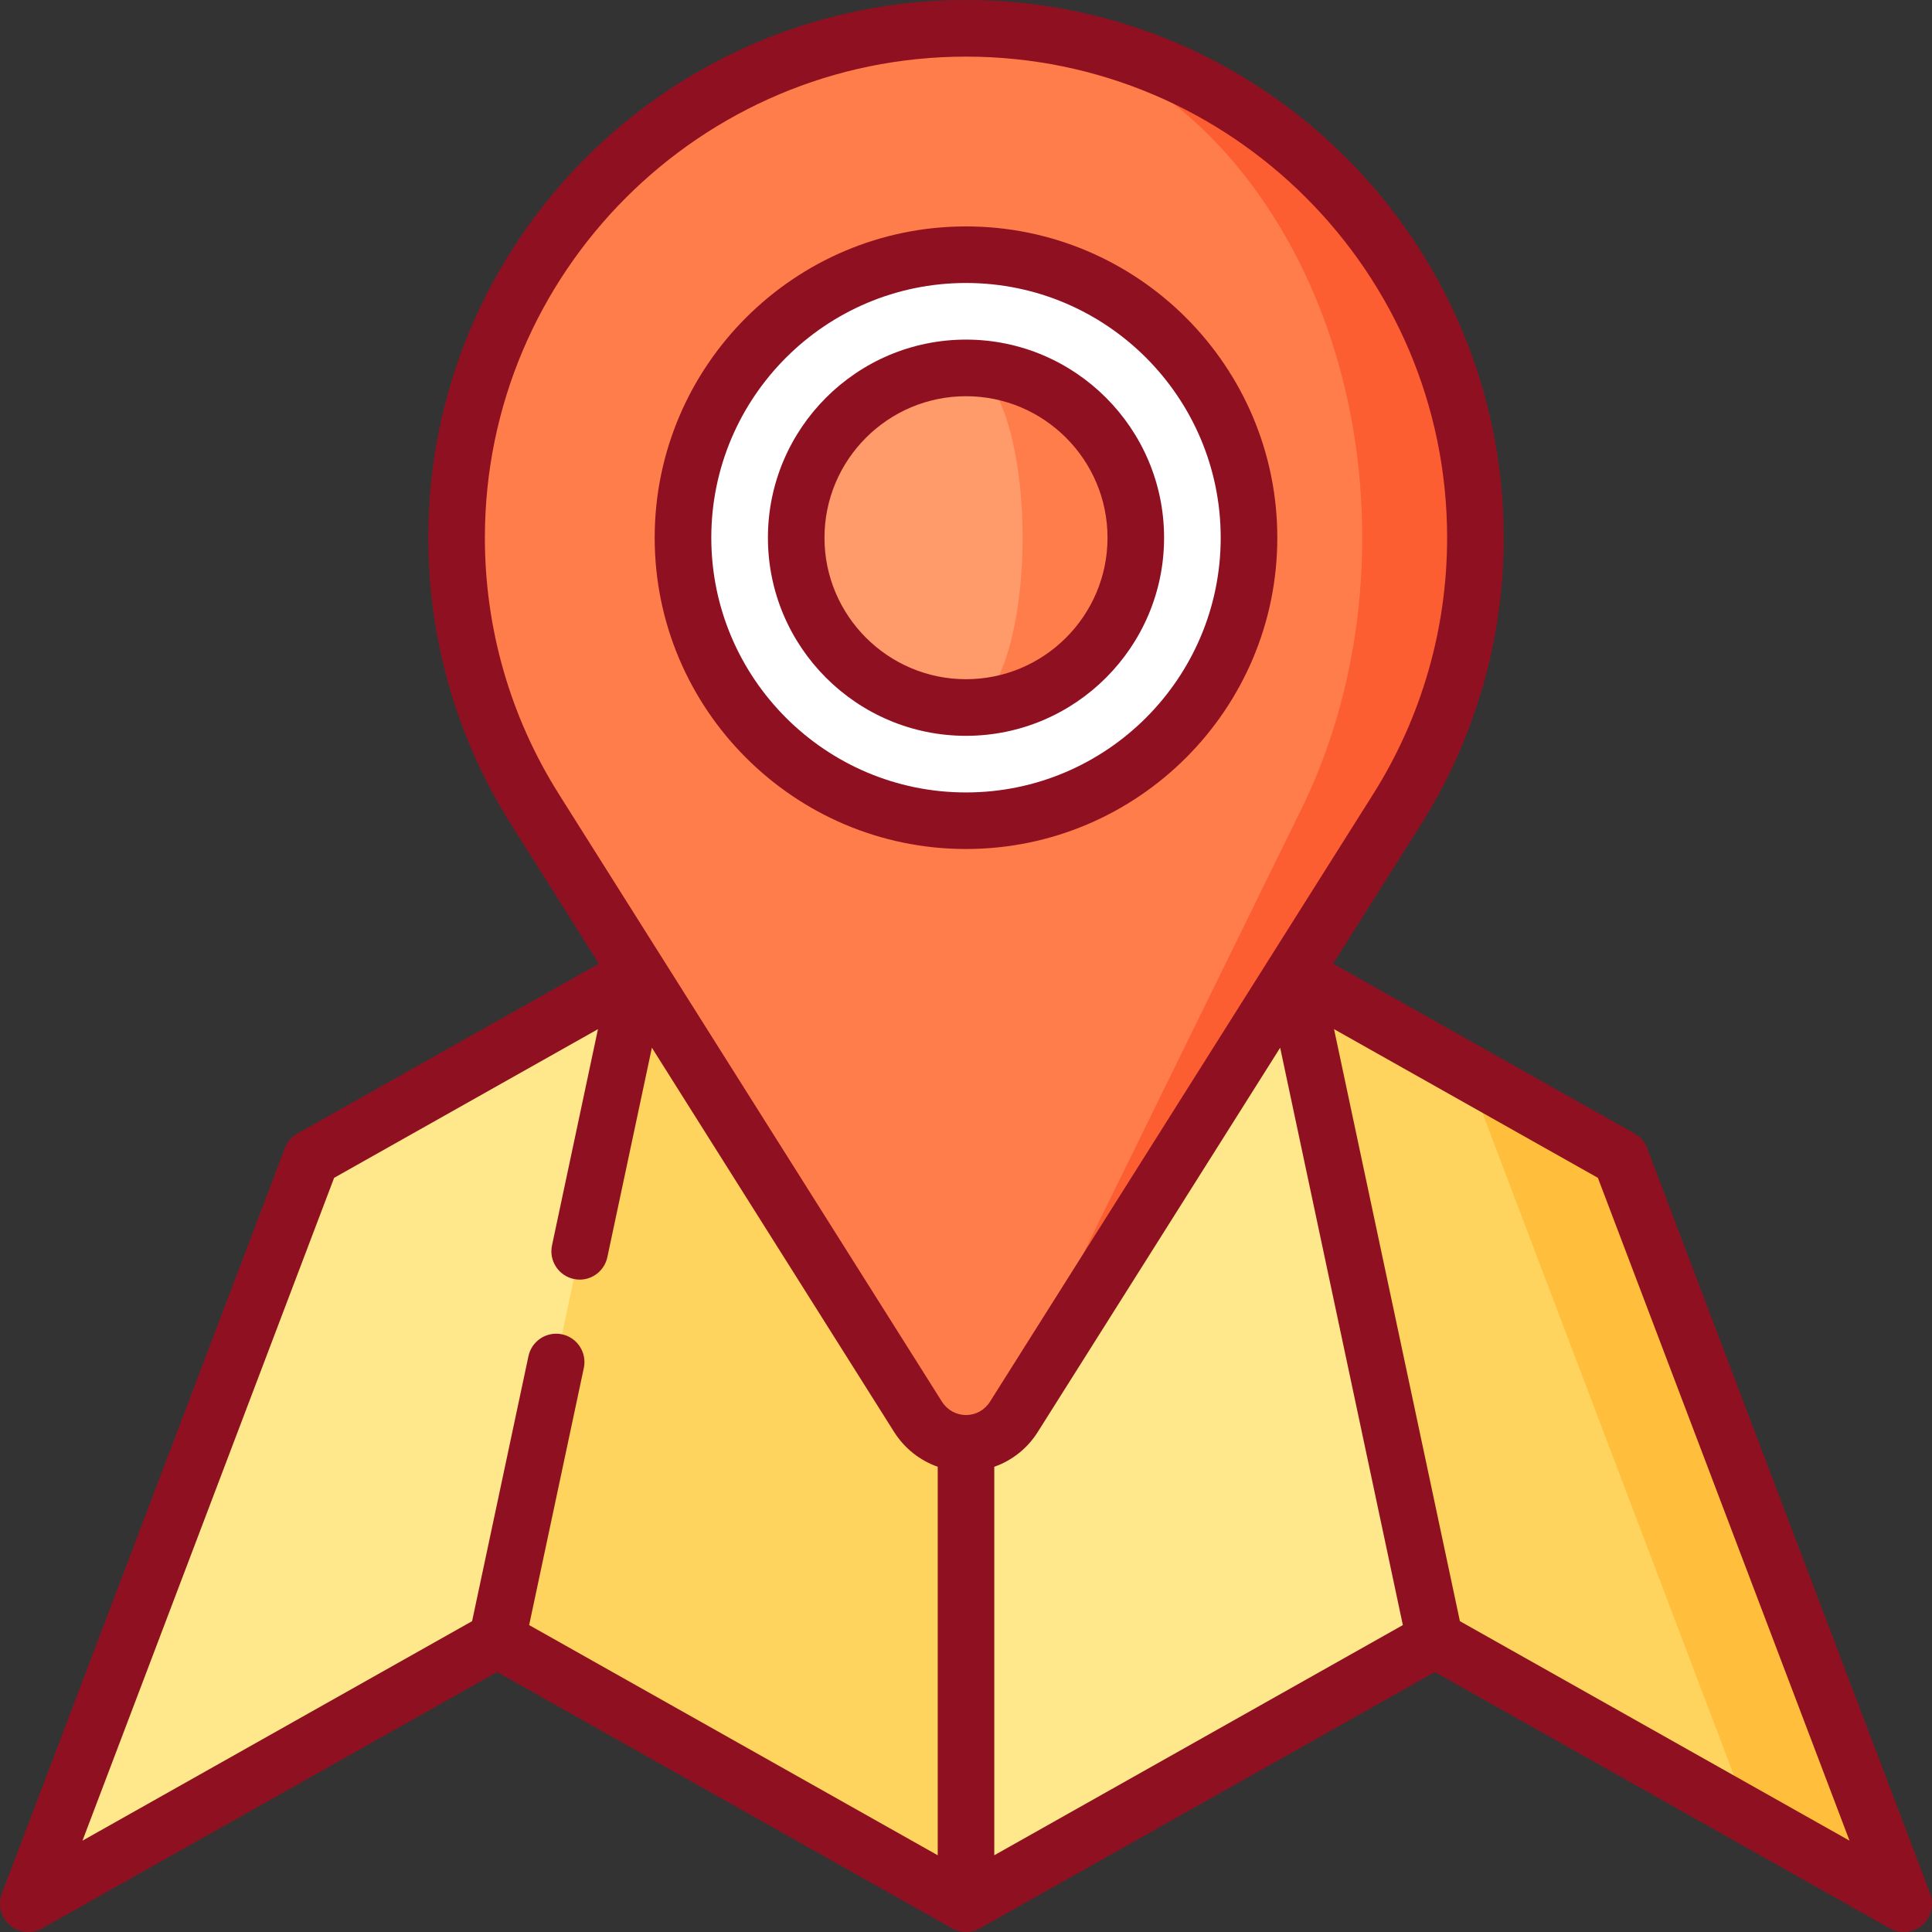<svg width="36" height="36" viewBox="0 0 36 36" fill="none" xmlns="http://www.w3.org/2000/svg">
<rect x="0" y="0" width="36" height="36" fill="#333333" stroke="none"/>
<g clip-path="url(#clip0_64_4055)">
<path d="M30.199 21.581L27.329 19.964L25.709 26.91L32.603 33.856L35.473 35.473L30.199 21.581Z" fill="#FFBE3B"/>
<path d="M24.1 18.145L21.199 24.348L26.736 30.551L32.603 33.856L27.329 19.964L24.1 18.145Z" fill="#FFD45E"/>
<path d="M24.1 18.145L26.736 30.551L18 35.473L13.781 28.527L18 21.581L24.1 18.145Z" fill="#FFE88C"/>
<path d="M18 21.581V35.473L9.264 30.551L6.365 24.348L11.9 18.145L18 21.581Z" fill="#FFD45E"/>
<path d="M11.9 18.145L9.264 30.551L0.527 35.473L5.801 21.581L11.9 18.145Z" fill="#FFE88C"/>
<path d="M18 0.527V26.895C18.376 26.895 18.705 26.697 18.892 26.402C18.893 26.402 26.035 15.076 26.035 15.076C26.957 13.612 27.492 11.878 27.492 10.02C27.492 4.777 23.242 0.527 18 0.527Z" fill="#FC5E32"/>
<path d="M18.693 26.402C18.694 26.402 24.249 15.076 24.249 15.076C24.967 13.612 25.383 11.878 25.383 10.02C25.383 4.777 22.077 0.527 18 0.527C12.758 0.527 8.508 4.777 8.508 10.02C8.508 11.878 9.042 13.612 9.966 15.076C9.965 15.076 17.107 26.402 17.107 26.402C17.295 26.697 17.624 26.895 18 26.895C18.292 26.895 18.548 26.697 18.693 26.402Z" fill="#FF7D4A"/>
<path d="M18 15.293C20.912 15.293 23.273 12.932 23.273 10.02C23.273 7.107 20.912 4.746 18 4.746C15.088 4.746 12.727 7.107 12.727 10.02C12.727 12.932 15.088 15.293 18 15.293Z" fill="white"/>
<path d="M18 6.855V13.184C19.747 13.184 21.164 11.767 21.164 10.02C21.164 8.272 19.747 6.855 18 6.855Z" fill="#FF7D4A"/>
<path d="M19.055 10.02C19.055 8.272 18.582 6.855 18 6.855C16.253 6.855 14.836 8.272 14.836 10.02C14.836 11.767 16.253 13.184 18 13.184C18.582 13.184 19.055 11.767 19.055 10.02Z" fill="#FF9A6B"/>
<path d="M35.966 35.285L30.692 21.394C30.648 21.278 30.566 21.182 30.458 21.122L24.841 17.957L26.481 15.357C27.487 13.76 28.02 11.914 28.02 10.02C28.02 4.495 23.525 6.10352e-05 18 6.10352e-05C12.475 6.10352e-05 7.98 4.495 7.98 10.02C7.98 11.915 8.513 13.76 9.52 15.357C9.547 15.4 11.159 17.957 11.159 17.957L5.542 21.122C5.434 21.182 5.352 21.278 5.308 21.394L0.034 35.285C-0.044 35.493 0.015 35.728 0.183 35.872C0.352 36.017 0.593 36.041 0.786 35.932L9.264 31.156L17.741 35.932C17.902 36.023 18.098 36.023 18.259 35.932L26.736 31.156L35.214 35.932C35.294 35.978 35.384 36 35.472 36C35.596 36 35.718 35.957 35.816 35.873C35.985 35.728 36.044 35.493 35.966 35.285ZM18.527 27.331C18.857 27.215 19.143 26.991 19.337 26.683C19.364 26.641 23.854 19.523 23.854 19.523L26.14 30.281L18.527 34.57V27.331ZM10.412 14.794C9.511 13.366 9.035 11.715 9.035 10.02C9.035 5.076 13.057 1.055 18 1.055C22.943 1.055 26.965 5.076 26.965 10.02C26.965 11.715 26.489 13.366 25.589 14.794C25.518 14.906 18.57 25.925 18.449 26.115C18.448 26.117 18.447 26.118 18.446 26.12C18.348 26.275 18.181 26.367 18 26.367C17.819 26.367 17.651 26.274 17.553 26.12C17.483 26.009 10.521 14.968 10.414 14.798C10.414 14.797 10.413 14.796 10.412 14.794ZM6.226 21.947L11.142 19.177L10.286 23.206C10.225 23.491 10.407 23.771 10.692 23.832C10.729 23.84 10.766 23.844 10.802 23.844C11.046 23.844 11.264 23.674 11.317 23.426L12.147 19.523L16.662 26.685C16.857 26.991 17.143 27.215 17.473 27.331V34.57L9.86 30.281L10.879 25.489C10.939 25.204 10.757 24.924 10.473 24.863C10.187 24.803 9.908 24.985 9.847 25.27L8.797 30.208L1.537 34.298L6.226 21.947ZM27.203 30.208L24.858 19.177L29.774 21.947L34.463 34.298L27.203 30.208Z" fill="#8F1121"/>
<path d="M23.801 10.02C23.801 6.821 21.198 4.219 18 4.219C14.802 4.219 12.199 6.821 12.199 10.02C12.199 13.218 14.802 15.82 18 15.82C21.198 15.82 23.801 13.218 23.801 10.02ZM13.254 10.02C13.254 7.402 15.383 5.273 18 5.273C20.617 5.273 22.746 7.402 22.746 10.02C22.746 12.637 20.617 14.766 18 14.766C15.383 14.766 13.254 12.637 13.254 10.02Z" fill="#8F1121"/>
<path d="M21.691 10.02C21.691 7.984 20.035 6.328 18 6.328C15.965 6.328 14.309 7.984 14.309 10.02C14.309 12.055 15.965 13.711 18 13.711C20.035 13.711 21.691 12.055 21.691 10.02ZM15.363 10.02C15.363 8.566 16.546 7.383 18 7.383C19.454 7.383 20.637 8.566 20.637 10.02C20.637 11.473 19.454 12.656 18 12.656C16.546 12.656 15.363 11.473 15.363 10.02Z" fill="#8F1121"/>
</g>
<defs>
<clipPath id="clip0_64_4055">
<rect width="36" height="36" fill="white"/>
</clipPath>
</defs>
</svg>
